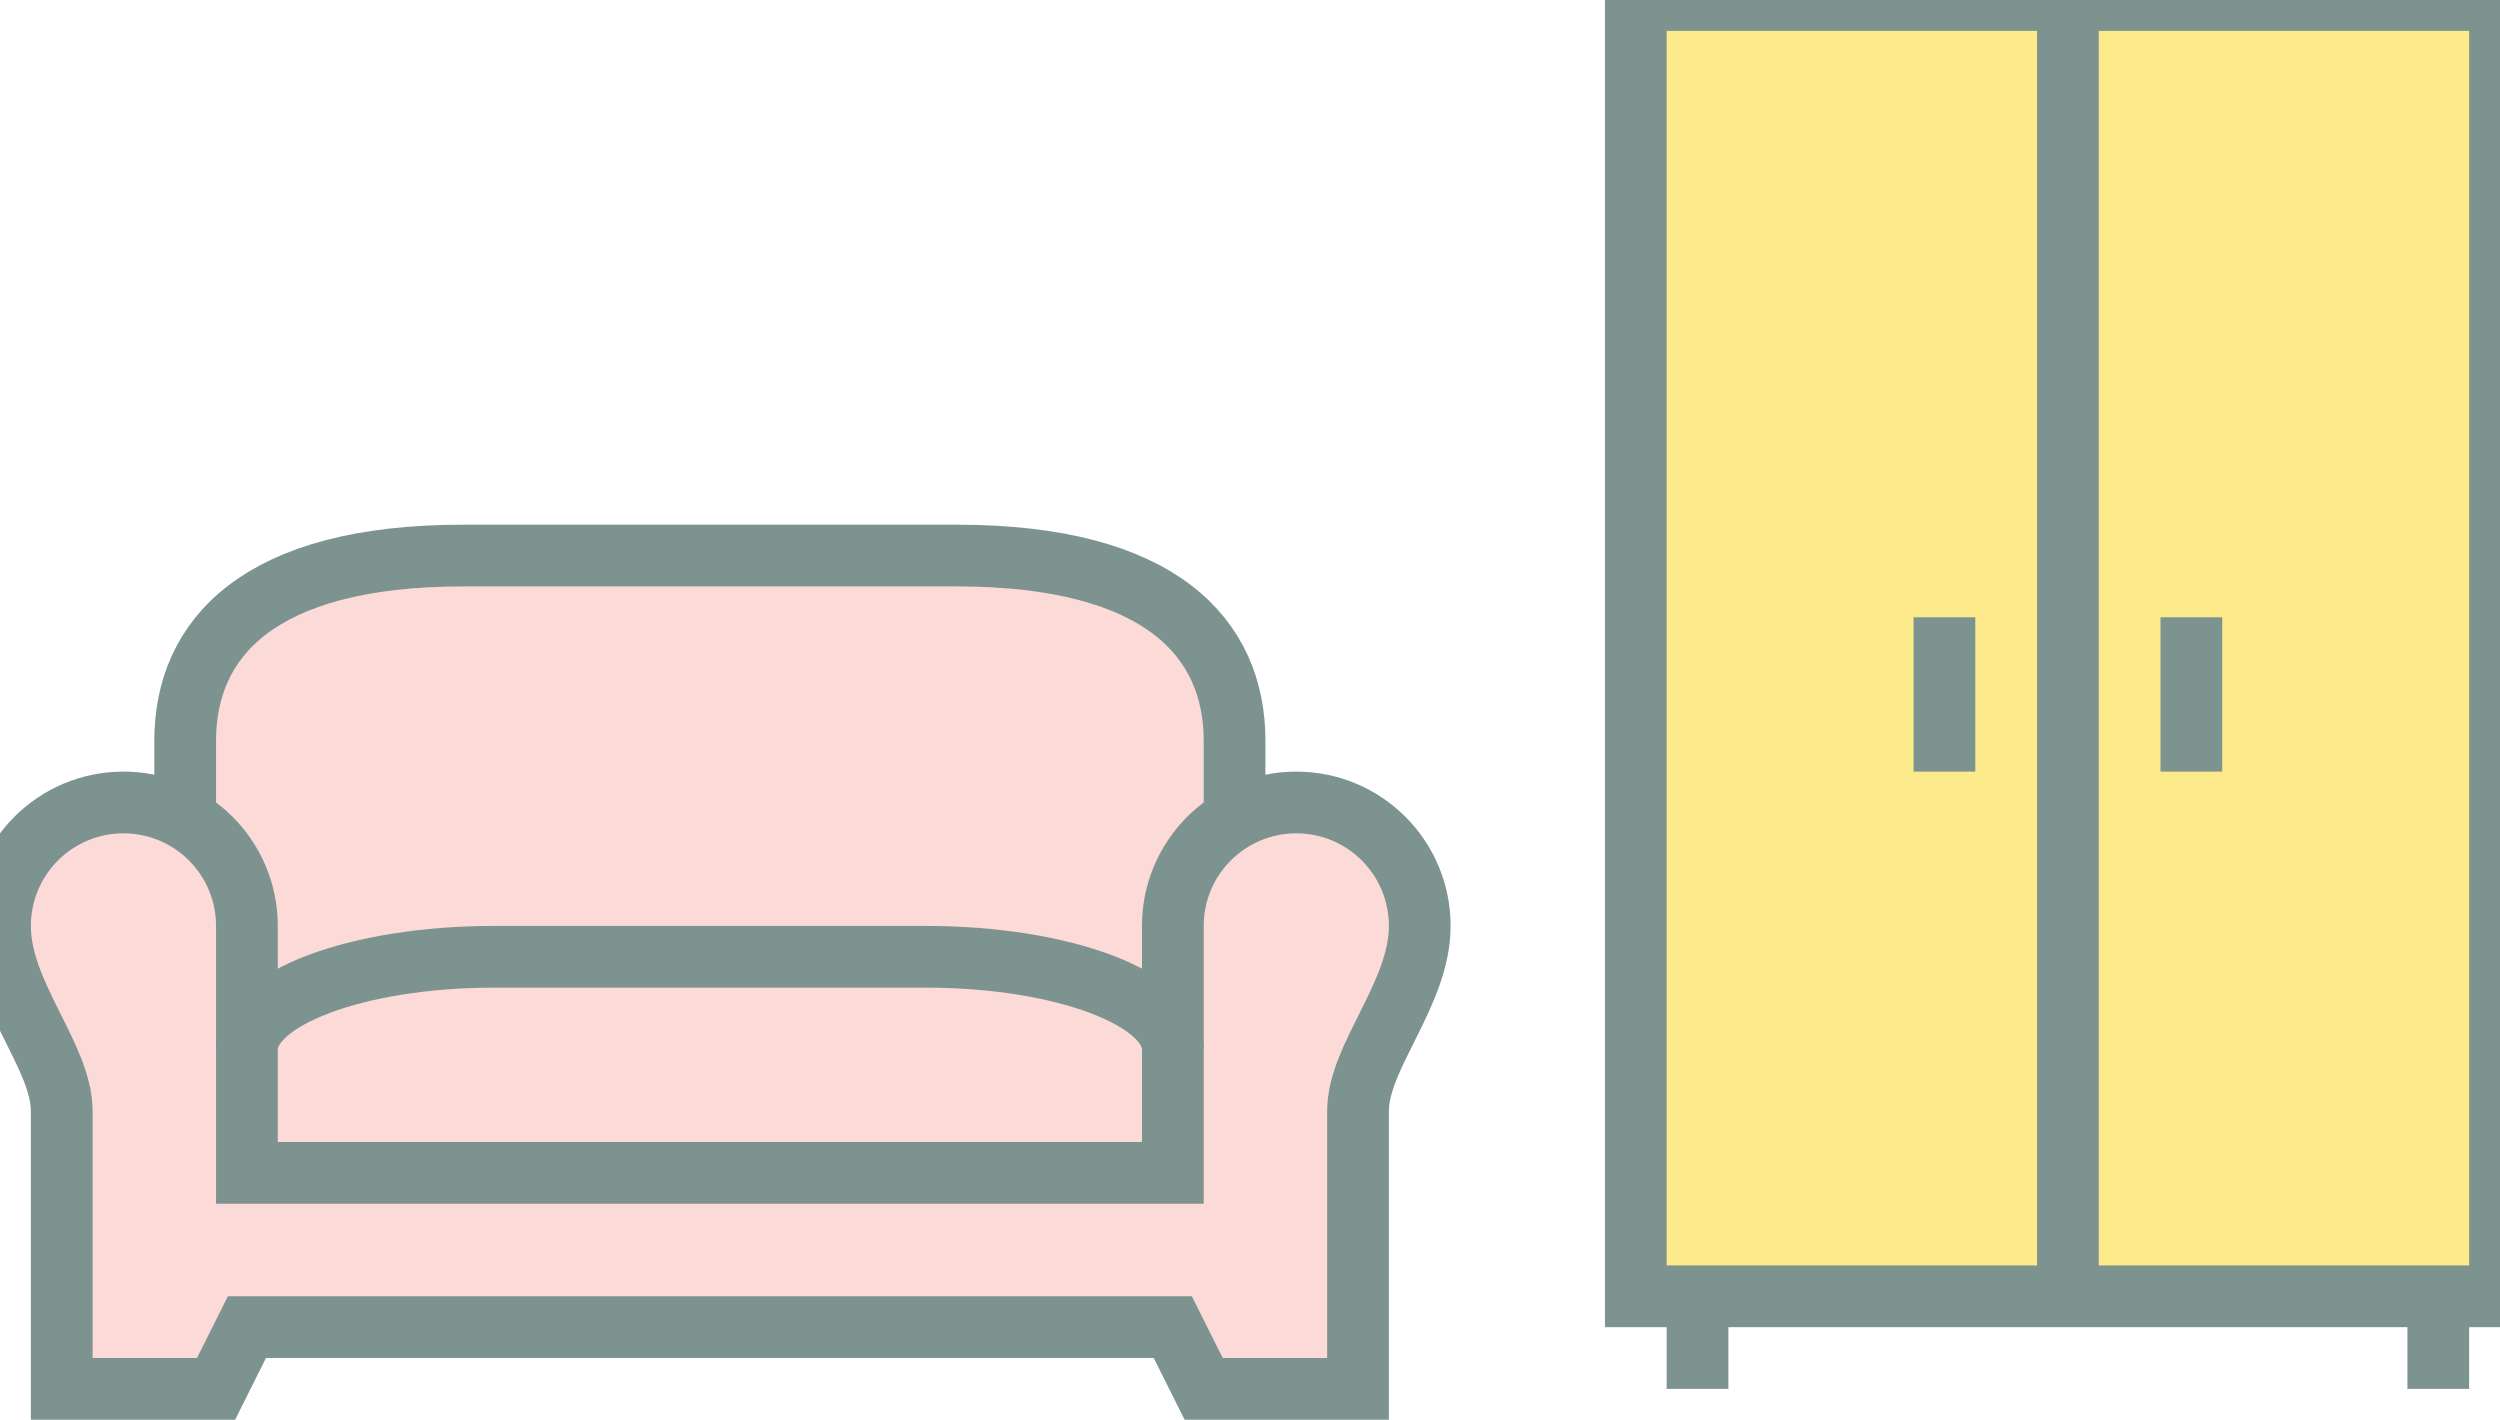 <?xml version="1.0" encoding="utf-8" ?>
<svg xmlns="http://www.w3.org/2000/svg" xmlns:xlink="http://www.w3.org/1999/xlink" width="81" height="46">
	<defs>
		<clipPath id="clip_0">
			<rect x="-1418" y="-3098" width="1920" height="6167" clip-rule="evenodd"/>
		</clipPath>
	</defs>
	<g clip-path="url(#clip_0)">
		<path fill="rgb(251,218,215)" stroke="none" transform="translate(0.25 26.25)" d="M46 4C46 6.21 44 8.22 44 10L44 19L39 19L38 17L23 17L8 17L7 19L2 19L2 10C2 8.22 0 6.21 0 4C0 1.79 1.79 0 4 0C6.21 0 8 1.79 8 4L8 8L8 12L23 12L38 12L38 8L38 4C38 2.48 38.85 1.16 40.1 0.48C40.66 0.18 41.31 0 42 0C44.21 0 46 1.79 46 4"/>
	</g>
	<defs>
		<clipPath id="clip_1">
			<rect x="-1418" y="-3098" width="1920" height="6167" clip-rule="evenodd"/>
		</clipPath>
	</defs>
	<g clip-path="url(#clip_1)">
		<path fill="rgb(251,218,215)" stroke="none" transform="translate(4.25 18.25)" d="M36 8L36.1 8.48C34.85 9.16 34 10.48 34 12L34 16C34 14.34 30.42 13 26 13L19 13L12 13C7.58 13 4 14.34 4 16L4 12C4 9.79 2.21 8 0 8L2 8L2 6C2 2.69 4.37 0 11 0L19 0L27 0C33.63 0 36 2.69 36 6L36 8Z"/>
	</g>
	<defs>
		<clipPath id="clip_2">
			<rect x="-1418" y="-3098" width="1920" height="6167" clip-rule="evenodd"/>
		</clipPath>
	</defs>
	<g clip-path="url(#clip_2)">
		<path fill="rgb(251,218,215)" stroke="none" transform="translate(8.25 31.25)" d="M30 3L30 7L15 7L0 7L0 3C0 1.34 3.58 0 8 0L15 0L22 0C26.42 0 30 1.34 30 3"/>
	</g>
	<defs>
		<clipPath id="clip_3">
			<rect x="-1418" y="-3098" width="1920" height="6167" clip-rule="evenodd"/>
		</clipPath>
	</defs>
	<g clip-path="url(#clip_3)">
		<path fill="none" stroke="rgb(125,147,143)" stroke-width="2" stroke-miterlimit="4" transform="translate(6 18)" d="M34 8L34 6C34 2.687 31.627 0 25 0L17 0L9 0C2.373 0 0 2.687 0 6L0 8"/>
	</g>
	<defs>
		<clipPath id="clip_4">
			<rect x="-1418" y="-3098" width="1920" height="6167" clip-rule="evenodd"/>
		</clipPath>
	</defs>
	<g clip-path="url(#clip_4)">
		<path fill="none" stroke="rgb(125,147,143)" stroke-width="2" stroke-miterlimit="4" transform="translate(8 31)" d="M30 3C30 1.343 26.418 0 22 0L15 0L8 0C3.582 0 0 1.343 0 3"/>
	</g>
	<defs>
		<clipPath id="clip_5">
			<rect x="-1418" y="-3098" width="1920" height="6167" clip-rule="evenodd"/>
		</clipPath>
	</defs>
	<g clip-path="url(#clip_5)">
		<path fill="none" stroke="rgb(125,147,143)" stroke-width="2" stroke-miterlimit="4" transform="translate(0 26)" d="M23 12L38 12L38 4C38 1.791 39.791 0 42 0C44.209 0 46 1.791 46 4C46 6.209 44 8.222 44 10L44 19L39 19L38 17L23 17L8 17L7 19L2 19L2 10C2 8.222 0 6.209 0 4C0 1.791 1.791 0 4 0C6.209 0 8 1.791 8 4L8 12L23 12Z"/>
	</g>
	<defs>
		<clipPath id="clip_6">
			<rect x="-1418" y="-3098" width="1920" height="6167" clip-rule="evenodd"/>
		</clipPath>
	</defs>
	<g clip-path="url(#clip_6)">
		<path fill="rgb(253,234,139)" stroke="none" transform="translate(53 0)" d="M0 42L28 42L28 0L0 0L0 42Z"/>
	</g>
	<defs>
		<clipPath id="clip_7">
			<rect x="-1418" y="-3098" width="1920" height="6167" clip-rule="evenodd"/>
		</clipPath>
	</defs>
	<g clip-path="url(#clip_7)">
		<path fill="none" stroke="rgb(125,147,143)" stroke-width="2" stroke-miterlimit="4" transform="translate(53 0)" d="M0 42L28 42L28 0L0 0L0 42Z"/>
	</g>
	<defs>
		<clipPath id="clip_8">
			<rect x="-1418" y="-3098" width="1920" height="6167" clip-rule="evenodd"/>
		</clipPath>
	</defs>
	<g clip-path="url(#clip_8)">
		<path fill="none" stroke="rgb(125,147,143)" stroke-width="2" stroke-miterlimit="4" transform="translate(66.5 0)" d="M0.5 0L0.5 42"/>
	</g>
	<defs>
		<clipPath id="clip_9">
			<rect x="-1418" y="-3098" width="1920" height="6167" clip-rule="evenodd"/>
		</clipPath>
	</defs>
	<g clip-path="url(#clip_9)">
		<path fill="none" stroke="rgb(125,147,143)" stroke-width="2" stroke-miterlimit="4" transform="translate(62.5 20)" d="M0.5 0L0.5 5"/>
	</g>
	<defs>
		<clipPath id="clip_10">
			<rect x="-1418" y="-3098" width="1920" height="6167" clip-rule="evenodd"/>
		</clipPath>
	</defs>
	<g clip-path="url(#clip_10)">
		<path fill="none" stroke="rgb(125,147,143)" stroke-width="2" stroke-miterlimit="4" transform="translate(70.5 20)" d="M0.5 0L0.5 5"/>
	</g>
	<defs>
		<clipPath id="clip_11">
			<rect x="-1418" y="-3098" width="1920" height="6167" clip-rule="evenodd"/>
		</clipPath>
	</defs>
	<g clip-path="url(#clip_11)">
		<path fill="none" stroke="rgb(125,147,143)" stroke-width="2" stroke-miterlimit="4" transform="translate(54.5 42)" d="M0.5 0L0.5 3"/>
	</g>
	<defs>
		<clipPath id="clip_12">
			<rect x="-1418" y="-3098" width="1920" height="6167" clip-rule="evenodd"/>
		</clipPath>
	</defs>
	<g clip-path="url(#clip_12)">
		<path fill="none" stroke="rgb(125,147,143)" stroke-width="2" stroke-miterlimit="4" transform="translate(78.5 42)" d="M0.5 0L0.5 3"/>
	</g>

</svg>